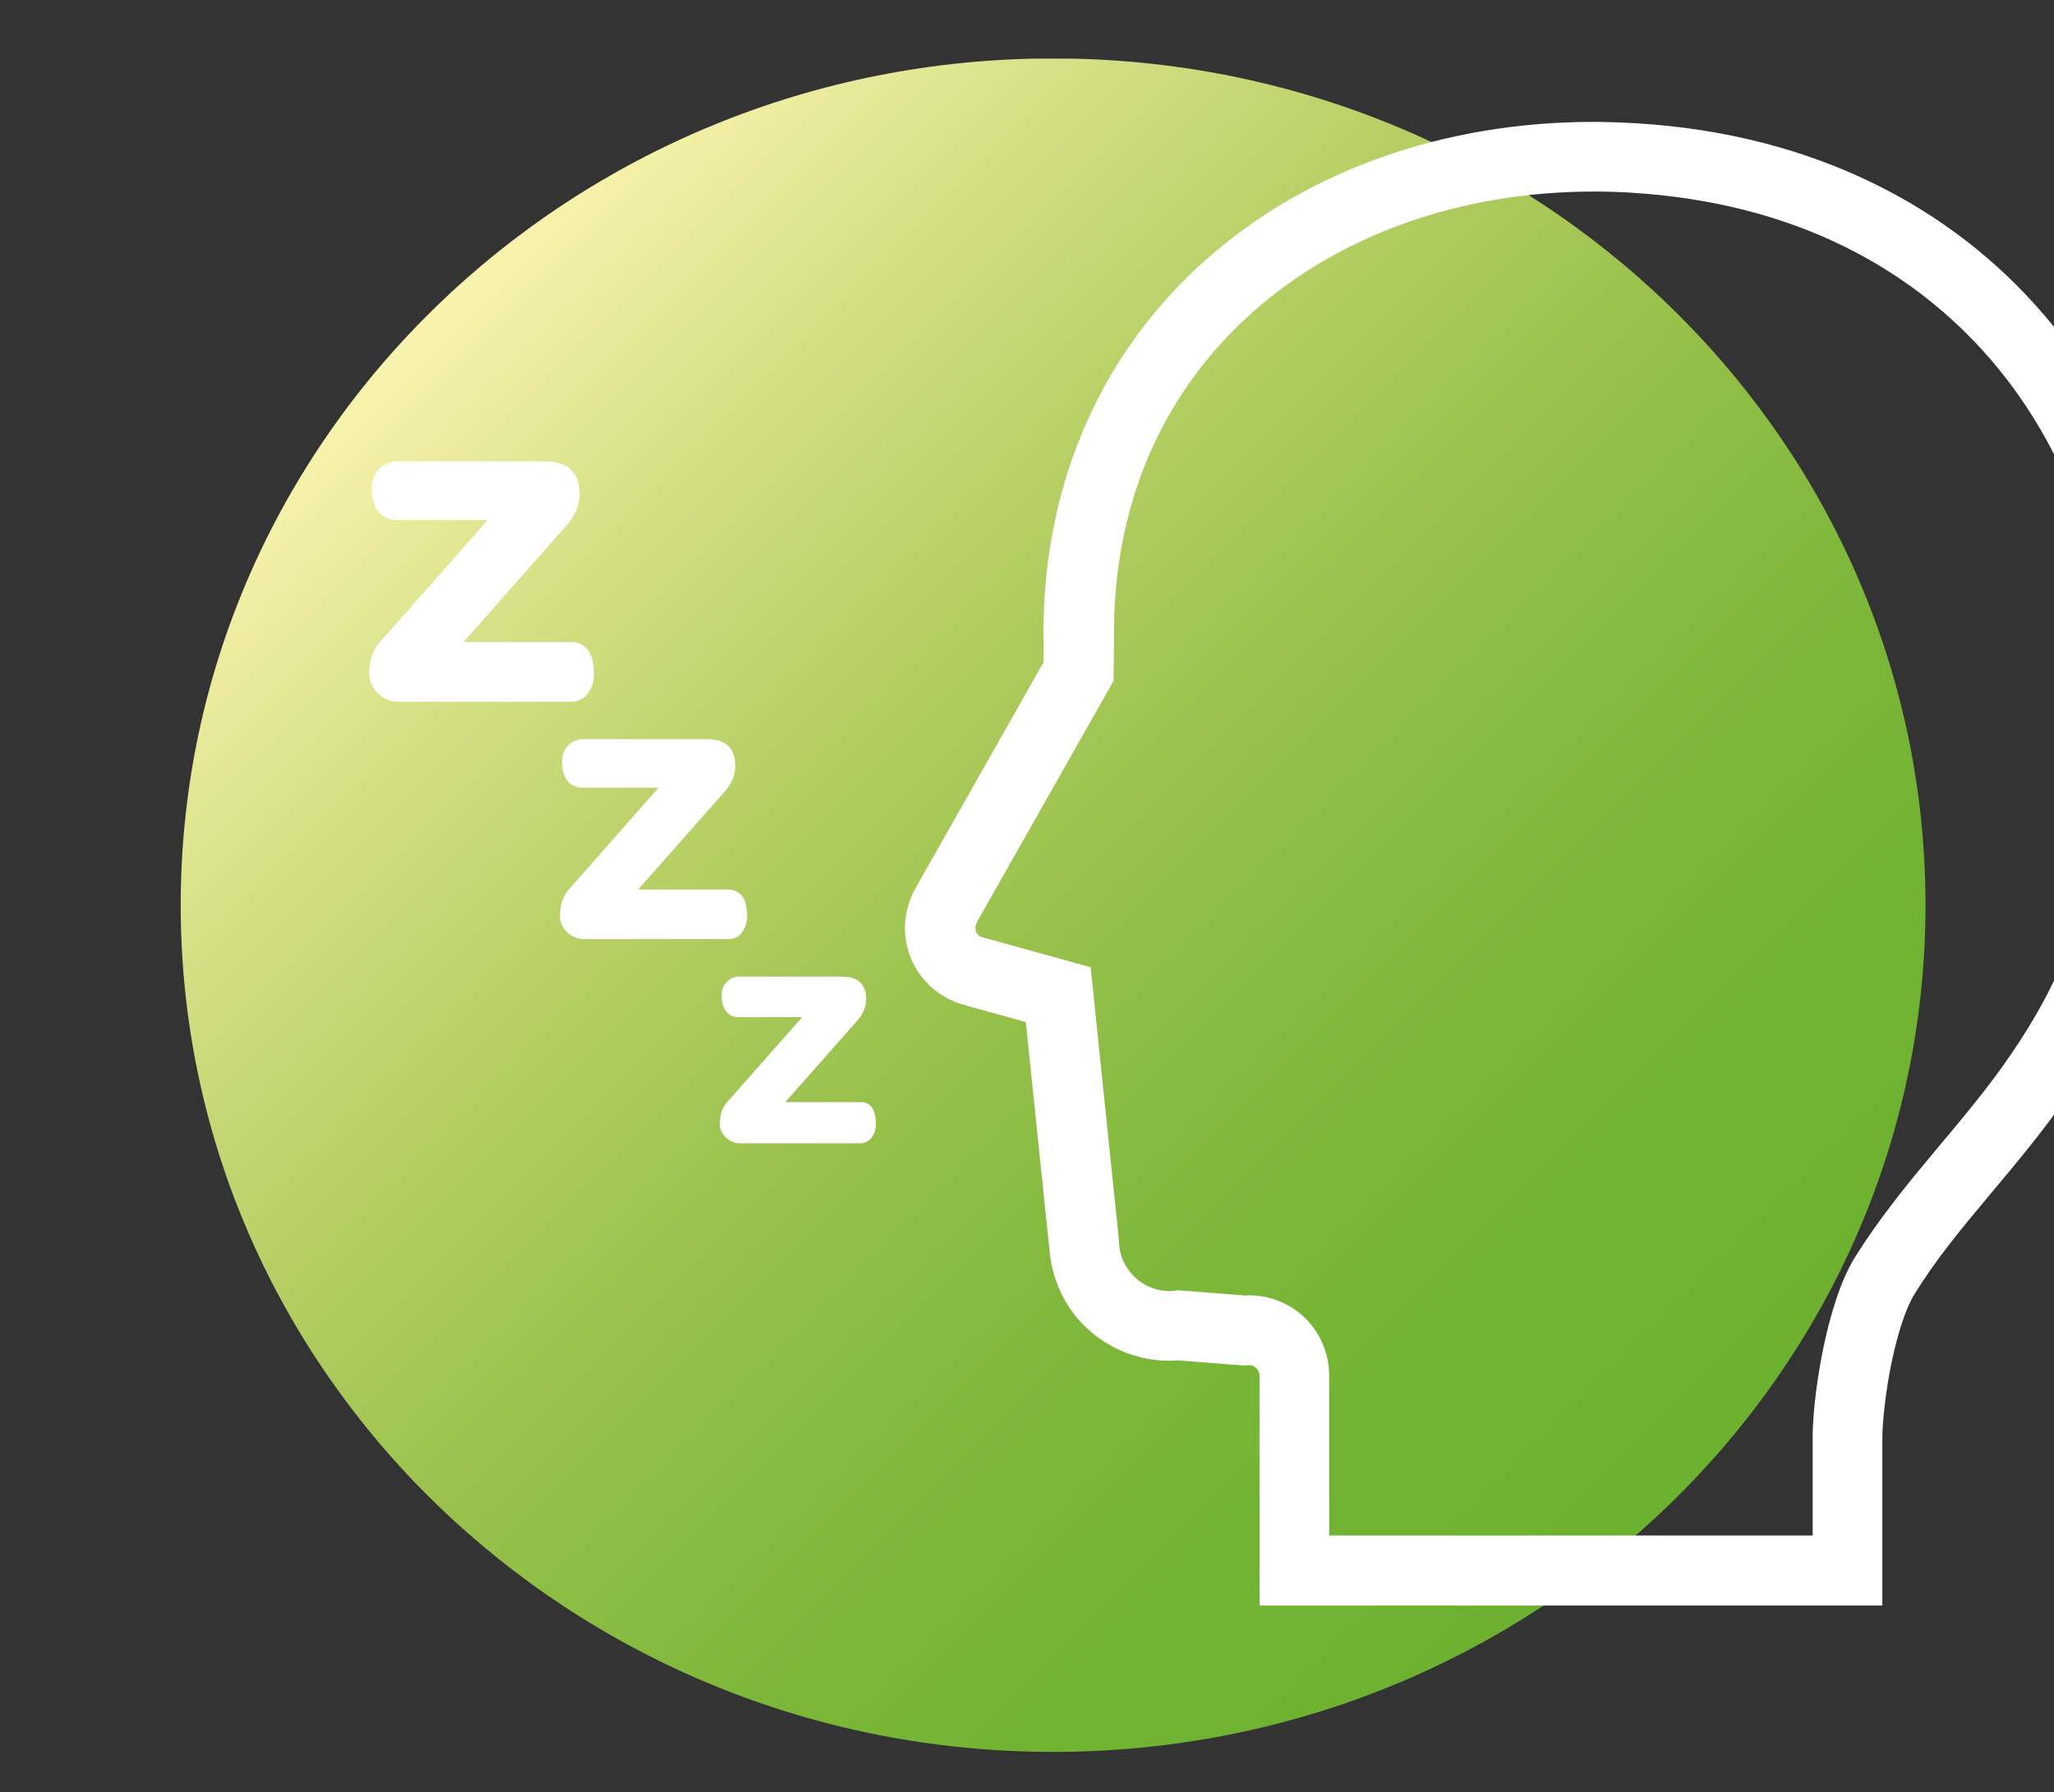<?xml version="1.0" encoding="utf-8"?>
<!-- Generator: Adobe Illustrator 26.0.1, SVG Export Plug-In . SVG Version: 6.00 Build 0)  -->
<svg version="1.1" id="レイヤー_1" xmlns="http://www.w3.org/2000/svg" xmlns:xlink="http://www.w3.org/1999/xlink" x="0px"
	 y="0px" viewBox="0 0 102.3 89.25" style="enable-background:new 0 0 102.3 89.25;" xml:space="preserve">
<rect x="0" y="0" width="102.3" height="89.25" fill="#333333" stroke="none"/>
<style type="text/css">
	.st0{fill:#FFFFFF;}
	.st1{clip-path:url(#SVGID_00000049219070893637754180000008964037728819818628_);}
	
		.st2{clip-path:url(#SVGID_00000134222680748766567090000012680174455289241014_);fill:url(#SVGID_00000155125523428271060980000007778644074999615153_);}
	.st3{clip-path:url(#SVGID_00000049219070893637754180000008964037728819818628_);fill:#FFFFFF;}
	.st4{clip-path:url(#SVGID_00000049219070893637754180000008964037728819818628_);fill:none;}
</style>
<polygon class="st0" points="64.83,65.5 64.87,65.53 64.87,65.53 "/>
<g>
	<defs>
		<rect id="SVGID_1_" x="9" y="2.92" width="99.69" height="84.33"/>
	</defs>
	<clipPath id="SVGID_00000022559965065723410810000009959557838048250752_">
		<use xlink:href="#SVGID_1_"  style="overflow:visible;"/>
	</clipPath>
	<g style="clip-path:url(#SVGID_00000022559965065723410810000009959557838048250752_);">
		<defs>
			<path id="SVGID_00000029730372050212995250000007690555333798621571_" d="M9,45.08c0,23.29,19.45,42.17,43.45,42.17
				S95.9,68.37,95.9,45.08c0-23.29-19.45-42.17-43.45-42.17S9,21.8,9,45.08"/>
		</defs>
		<clipPath id="SVGID_00000000203436950185590640000015127837643583472801_">
			<use xlink:href="#SVGID_00000029730372050212995250000007690555333798621571_"  style="overflow:visible;"/>
		</clipPath>
		
			<linearGradient id="SVGID_00000145763481998859360690000014589750055721434532_" gradientUnits="userSpaceOnUse" x1="-320.069" y1="560.681" x2="-319.069" y2="560.681" gradientTransform="matrix(60.546 60.546 60.546 -60.546 -14545.928 53340.613)">
			<stop  offset="0" style="stop-color:#FAF4B0"/>
			<stop  offset="4.397810e-03" style="stop-color:#F9F3AE"/>
			<stop  offset="0.172" style="stop-color:#D4DF84"/>
			<stop  offset="0.342" style="stop-color:#B4CE62"/>
			<stop  offset="0.51" style="stop-color:#97C14B"/>
			<stop  offset="0.676" style="stop-color:#80B83C"/>
			<stop  offset="0.84" style="stop-color:#72B333"/>
			<stop  offset="1" style="stop-color:#6DB131"/>
		</linearGradient>
		
			<polygon style="clip-path:url(#SVGID_00000000203436950185590640000015127837643583472801_);fill:url(#SVGID_00000145763481998859360690000014589750055721434532_);" points="
			52.45,-40.53 138.06,45.08 52.45,130.7 -33.17,45.08 		"/>
	</g>
	<path style="clip-path:url(#SVGID_00000022559965065723410810000009959557838048250752_);fill:#FFFFFF;" d="M101.8,15.68
		c-4.58-5.36-11.47-9.01-20.3-9.54c-0.72-0.04-1.43-0.07-2.14-0.07c-7.43,0-14.26,2.41-19.27,6.84c-5.01,4.42-8.13,10.88-8.12,18.62
		c0,0.17,0,0.35,0.01,0.53l-0.01,0.93l-6.38,11.26c-0.34,0.61-0.52,1.29-0.52,1.96c0,0.57,0.12,1.13,0.36,1.66
		c0.52,1.12,1.53,1.93,2.73,2.21l0,0.01l2.93,0.81l1.16,11.17l0.01,0c0.08,1.63,0.81,3.16,2.04,4.23c1.1,0.95,2.5,1.47,3.94,1.47
		c0.14,0,0.29-0.01,0.43-0.02l3.32,0.26l0.17-0.02l0.05,0c0.13,0,0.25,0.04,0.34,0.13l0.01,0.01c0.11,0.1,0.17,0.23,0.17,0.38v11.45
		h31.02v-1.74v-6.58c0-0.76,0.15-2.25,0.44-3.69c0.15-0.72,0.33-1.44,0.54-2.07c0.2-0.62,0.44-1.15,0.64-1.46
		c2.06-3.33,4.98-6.05,7.65-9.91c2.67-3.85,4.95-8.85,5.57-16.44c0.08-0.95,0.12-1.9,0.12-2.85
		C108.69,28.01,106.39,21.03,101.8,15.68 M105.11,37.76c-0.6,7.05-2.57,11.27-4.96,14.76c-2.38,3.49-5.33,6.23-7.73,10.04
		c-0.42,0.67-0.73,1.42-0.99,2.22c-0.39,1.19-0.67,2.48-0.86,3.69c-0.19,1.21-0.29,2.31-0.29,3.15v4.85H66.2V68.5
		c0-1.13-0.48-2.21-1.32-2.97c-0.74-0.66-1.69-1.02-2.66-1.02c-0.07,0-0.14,0.01-0.21,0.01l-3.32-0.26l-0.16,0.02l-0.28,0.02
		c-0.61,0-1.19-0.22-1.65-0.62c-0.53-0.46-0.85-1.13-0.87-1.84l0-0.07l-1.41-13.6l-5.28-1.46l-0.06-0.01
		c-0.16-0.03-0.29-0.14-0.37-0.29l-0.04-0.21l0.07-0.25l6.82-12.04l0.02-1.88v-0.02c0-0.16,0-0.32,0-0.48
		c0.01-6.82,2.66-12.22,6.95-16.02c4.29-3.8,10.28-5.97,16.96-5.97c0.64,0,1.28,0.02,1.93,0.06l0.11-1.73L81.29,9.6
		c8,0.5,13.89,3.7,17.88,8.33c3.98,4.64,6.05,10.81,6.05,17.27C105.22,36.05,105.18,36.91,105.11,37.76"/>
	<path style="clip-path:url(#SVGID_00000022559965065723410810000009959557838048250752_);fill:none;" d="M95.9,45.09
		c0,23.29-19.45,42.17-43.45,42.17S9,68.37,9,45.09C9,21.8,28.45,2.92,52.45,2.92S95.9,21.8,95.9,45.09"/>
</g>
<g>
	<path class="st0" d="M43.62,55.98c0,0.27-0.07,0.5-0.22,0.69c-0.15,0.18-0.34,0.27-0.57,0.27h-5.98c-0.26,0-0.5-0.1-0.71-0.3
		c-0.19-0.2-0.29-0.42-0.29-0.64c0-0.45,0.11-0.8,0.32-1.06l3.78-4.28H36.8c-0.27,0-0.48-0.1-0.64-0.3
		c-0.15-0.2-0.22-0.46-0.22-0.78c0-0.27,0.08-0.5,0.25-0.67c0.18-0.18,0.38-0.27,0.61-0.27h5.14c0.8,0,1.2,0.38,1.2,1.13
		c0,0.37-0.15,0.73-0.46,1.08l-3.57,4.04h3.72C43.36,54.88,43.62,55.25,43.62,55.98z"/>
</g>
<g>
	<path class="st0" d="M37.21,45.62c0,0.32-0.09,0.6-0.26,0.83c-0.17,0.22-0.4,0.32-0.69,0.32h-7.18c-0.31,0-0.59-0.12-0.85-0.36
		c-0.23-0.24-0.34-0.5-0.34-0.77c0-0.54,0.13-0.96,0.38-1.27l4.53-5.14h-3.78c-0.32,0-0.58-0.12-0.77-0.36
		c-0.17-0.24-0.26-0.55-0.26-0.93c0-0.32,0.1-0.59,0.3-0.81c0.22-0.21,0.46-0.32,0.73-0.32h6.17c0.96,0,1.43,0.45,1.43,1.35
		c0,0.45-0.18,0.88-0.55,1.29l-4.29,4.85h4.47C36.89,44.31,37.21,44.75,37.21,45.62z"/>
</g>
<g>
	<path class="st0" d="M29.58,33.57c0,0.39-0.11,0.72-0.32,0.99c-0.21,0.26-0.49,0.39-0.83,0.39h-8.61c-0.37,0-0.71-0.15-1.02-0.44
		c-0.27-0.29-0.41-0.6-0.41-0.92c0-0.65,0.16-1.16,0.46-1.53l5.44-6.16h-4.54c-0.39,0-0.69-0.15-0.92-0.44
		c-0.21-0.29-0.32-0.66-0.32-1.12c0-0.39,0.12-0.71,0.36-0.97c0.26-0.26,0.55-0.39,0.88-0.39h7.4c1.15,0,1.72,0.54,1.72,1.63
		c0,0.53-0.21,1.05-0.65,1.55l-5.14,5.82h5.36C29.2,31.99,29.58,32.52,29.58,33.57z"/>
</g>
</svg>
